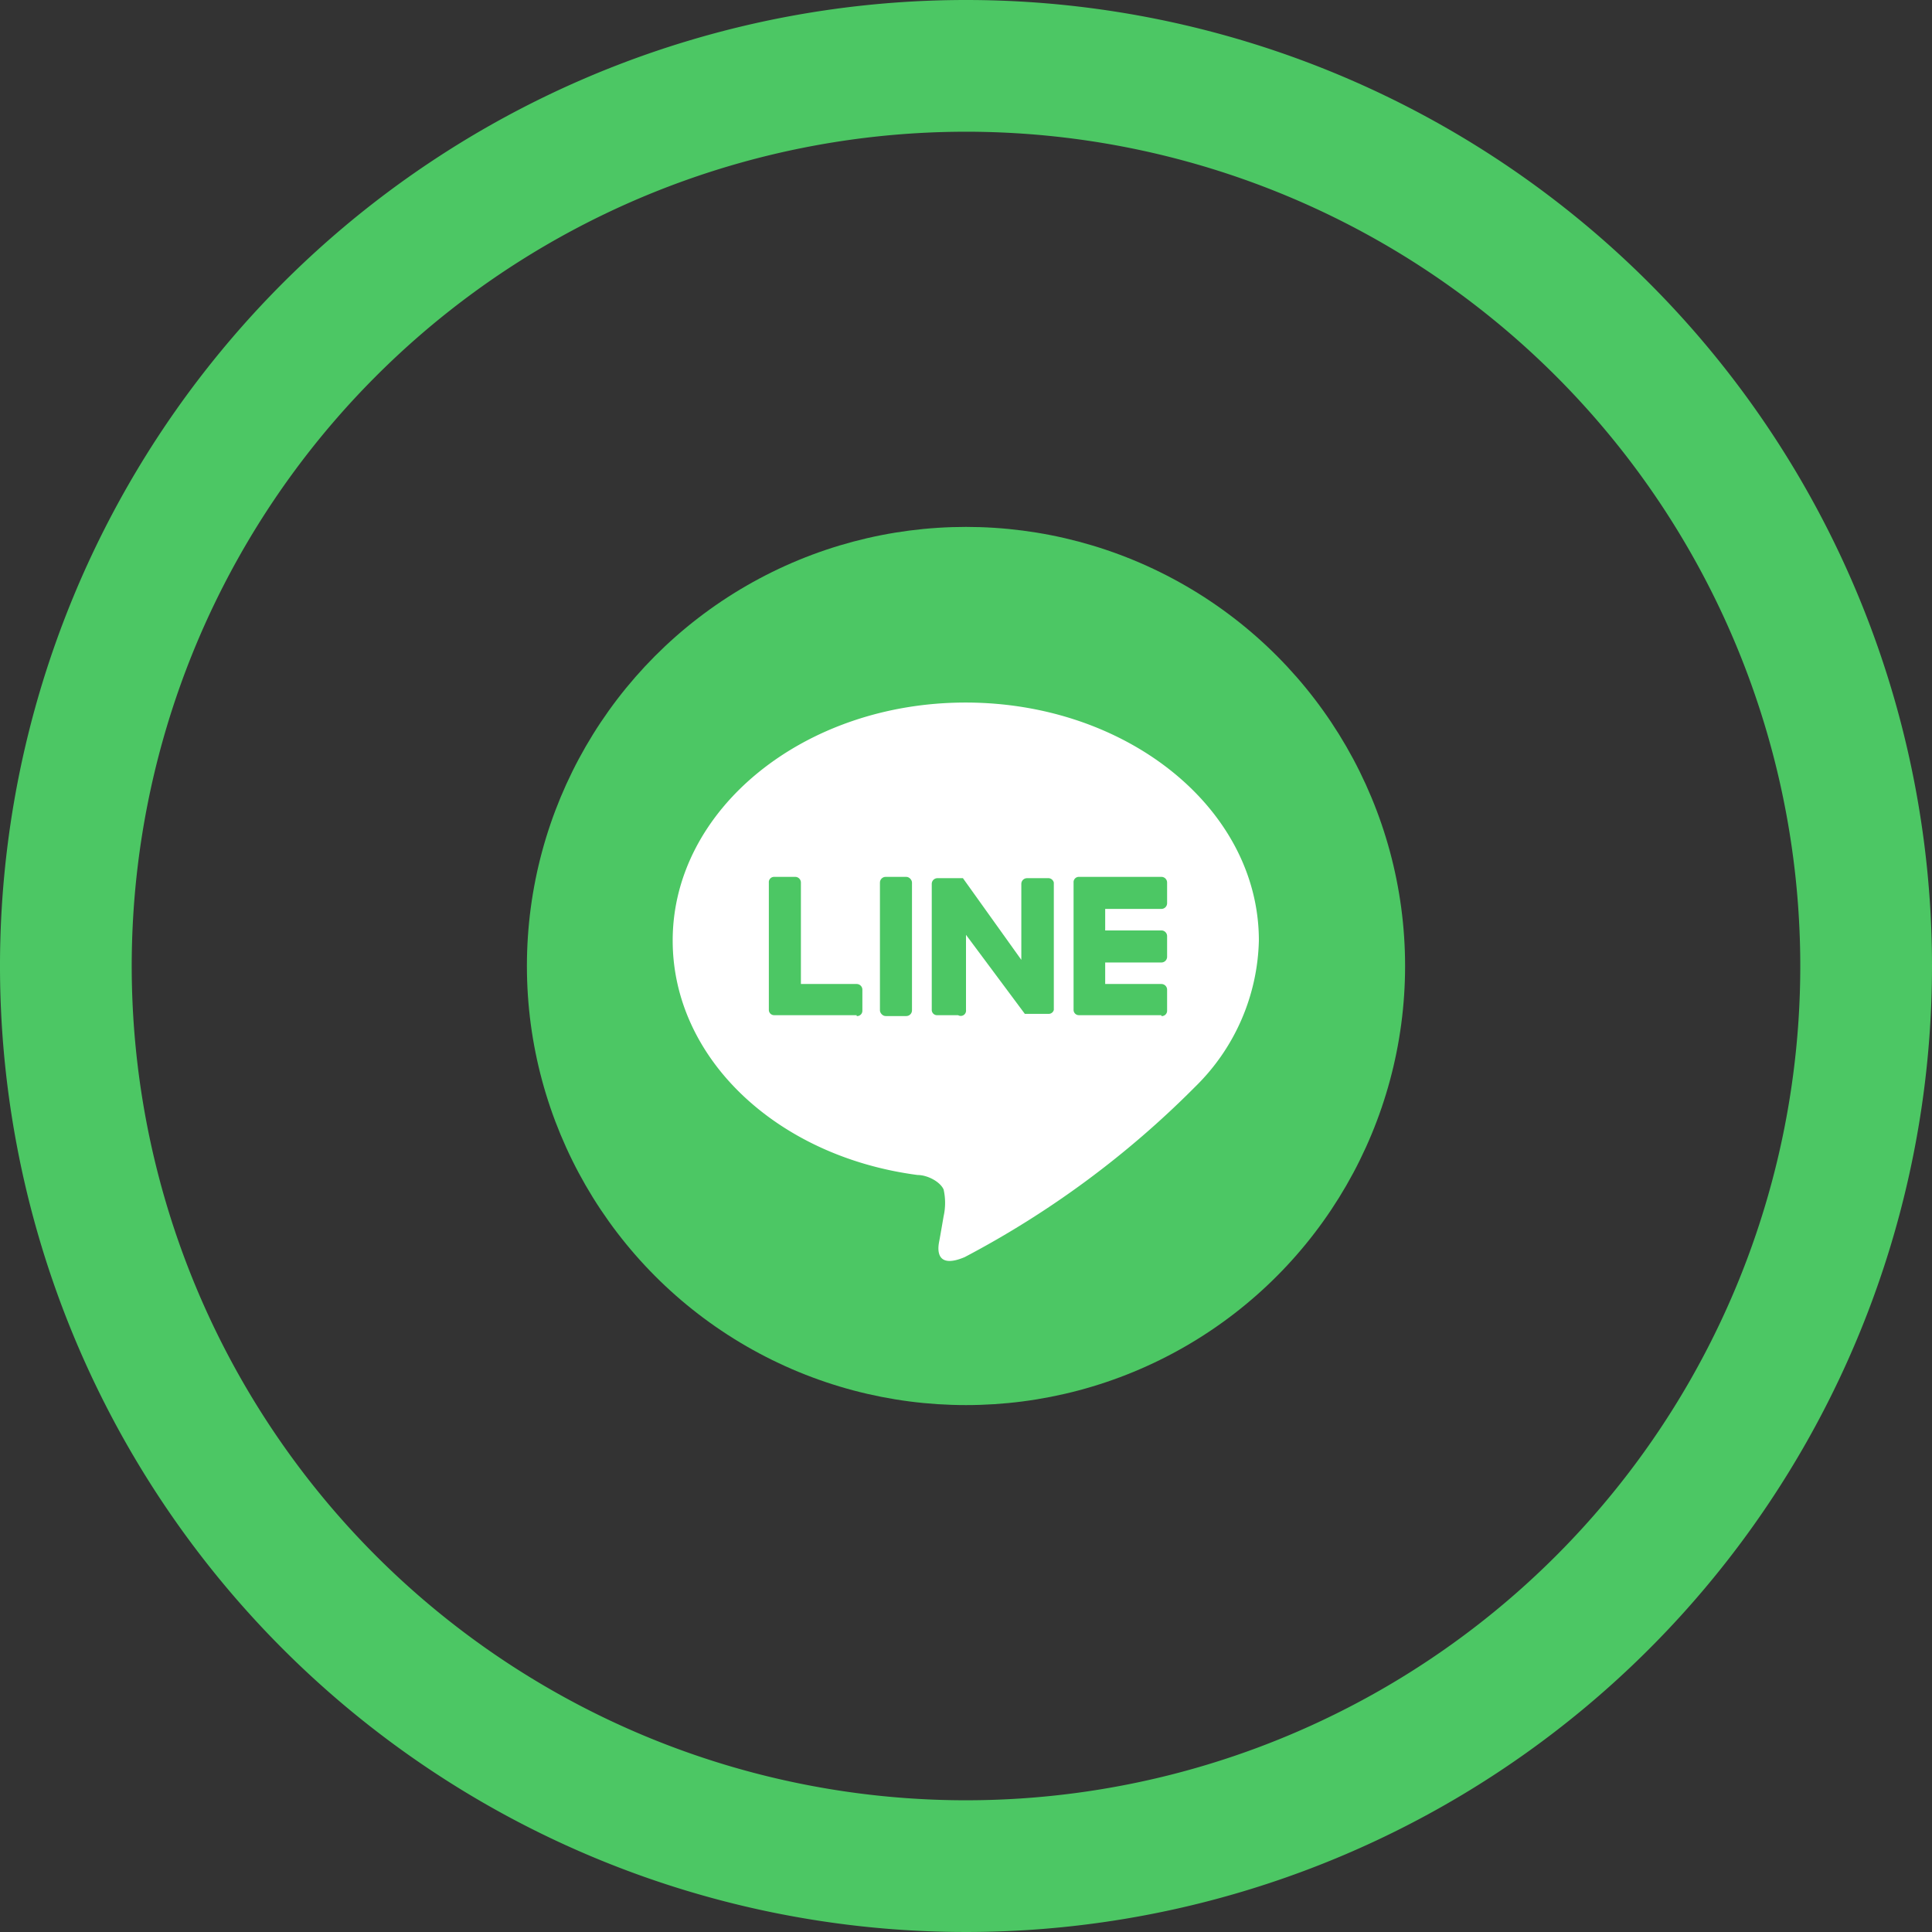 <svg xmlns="http://www.w3.org/2000/svg" width="44" height="44" viewBox="0 0 44 44"><rect x="0" y="0" width="44" height="44" fill="#333333" stroke="none"/><defs><style>.cls-1{fill:#4cc764;}.cls-2{fill:#fff;}</style></defs><g id="レイヤー_2" data-name="レイヤー 2"><g id="レイヤー_1-2" data-name="レイヤー 1"><circle class="cls-1" cx="22" cy="22" r="10"/><path class="cls-2" d="M28.67,21.42c0-3-3-5.42-6.68-5.42s-6.67,2.43-6.67,5.42c0,2.68,2.37,4.92,5.58,5.34.22,0,.51.15.59.33a1.39,1.39,0,0,1,0,.61s-.08.47-.1.57-.13.66.58.36a21.5,21.5,0,0,0,5.25-3.88h0A4.81,4.81,0,0,0,28.67,21.42Z"/><path class="cls-1" d="M26.45,23.14a.12.12,0,0,0,.13-.12v-.48a.13.13,0,0,0-.13-.13H25.17v-.49h1.28a.13.13,0,0,0,.13-.13v-.47a.13.13,0,0,0-.13-.13H25.17V20.7h1.28a.13.13,0,0,0,.13-.13V20.1a.13.13,0,0,0-.13-.13H24.57a.12.12,0,0,0-.12.13h0V23h0a.12.12,0,0,0,.12.12h1.88Z"/><path class="cls-1" d="M19.51,23.14a.12.12,0,0,0,.13-.12v-.48a.13.13,0,0,0-.13-.13H18.24V20.1a.13.13,0,0,0-.13-.13h-.48a.12.12,0,0,0-.12.13V23h0a.12.12,0,0,0,.12.12h1.88Z"/><rect class="cls-1" x="20.04" y="19.97" width="0.73" height="3.17" rx="0.13"/><path class="cls-1" d="M23.86,20h-.47a.13.13,0,0,0-.13.13v1.73L21.93,20h-.58a.13.13,0,0,0-.13.13V23a.12.12,0,0,0,.13.12h.47A.12.12,0,0,0,22,23V21.29l1.34,1.8s0,0,0,0h.54A.12.12,0,0,0,24,23V20.1A.13.13,0,0,0,23.86,20Z"/><path class="cls-1" d="M22,0A22,22,0,1,0,44,22,22,22,0,0,0,22,0Zm0,41A19,19,0,1,1,41,22,19,19,0,0,1,22,41Z"/></g></g></svg>